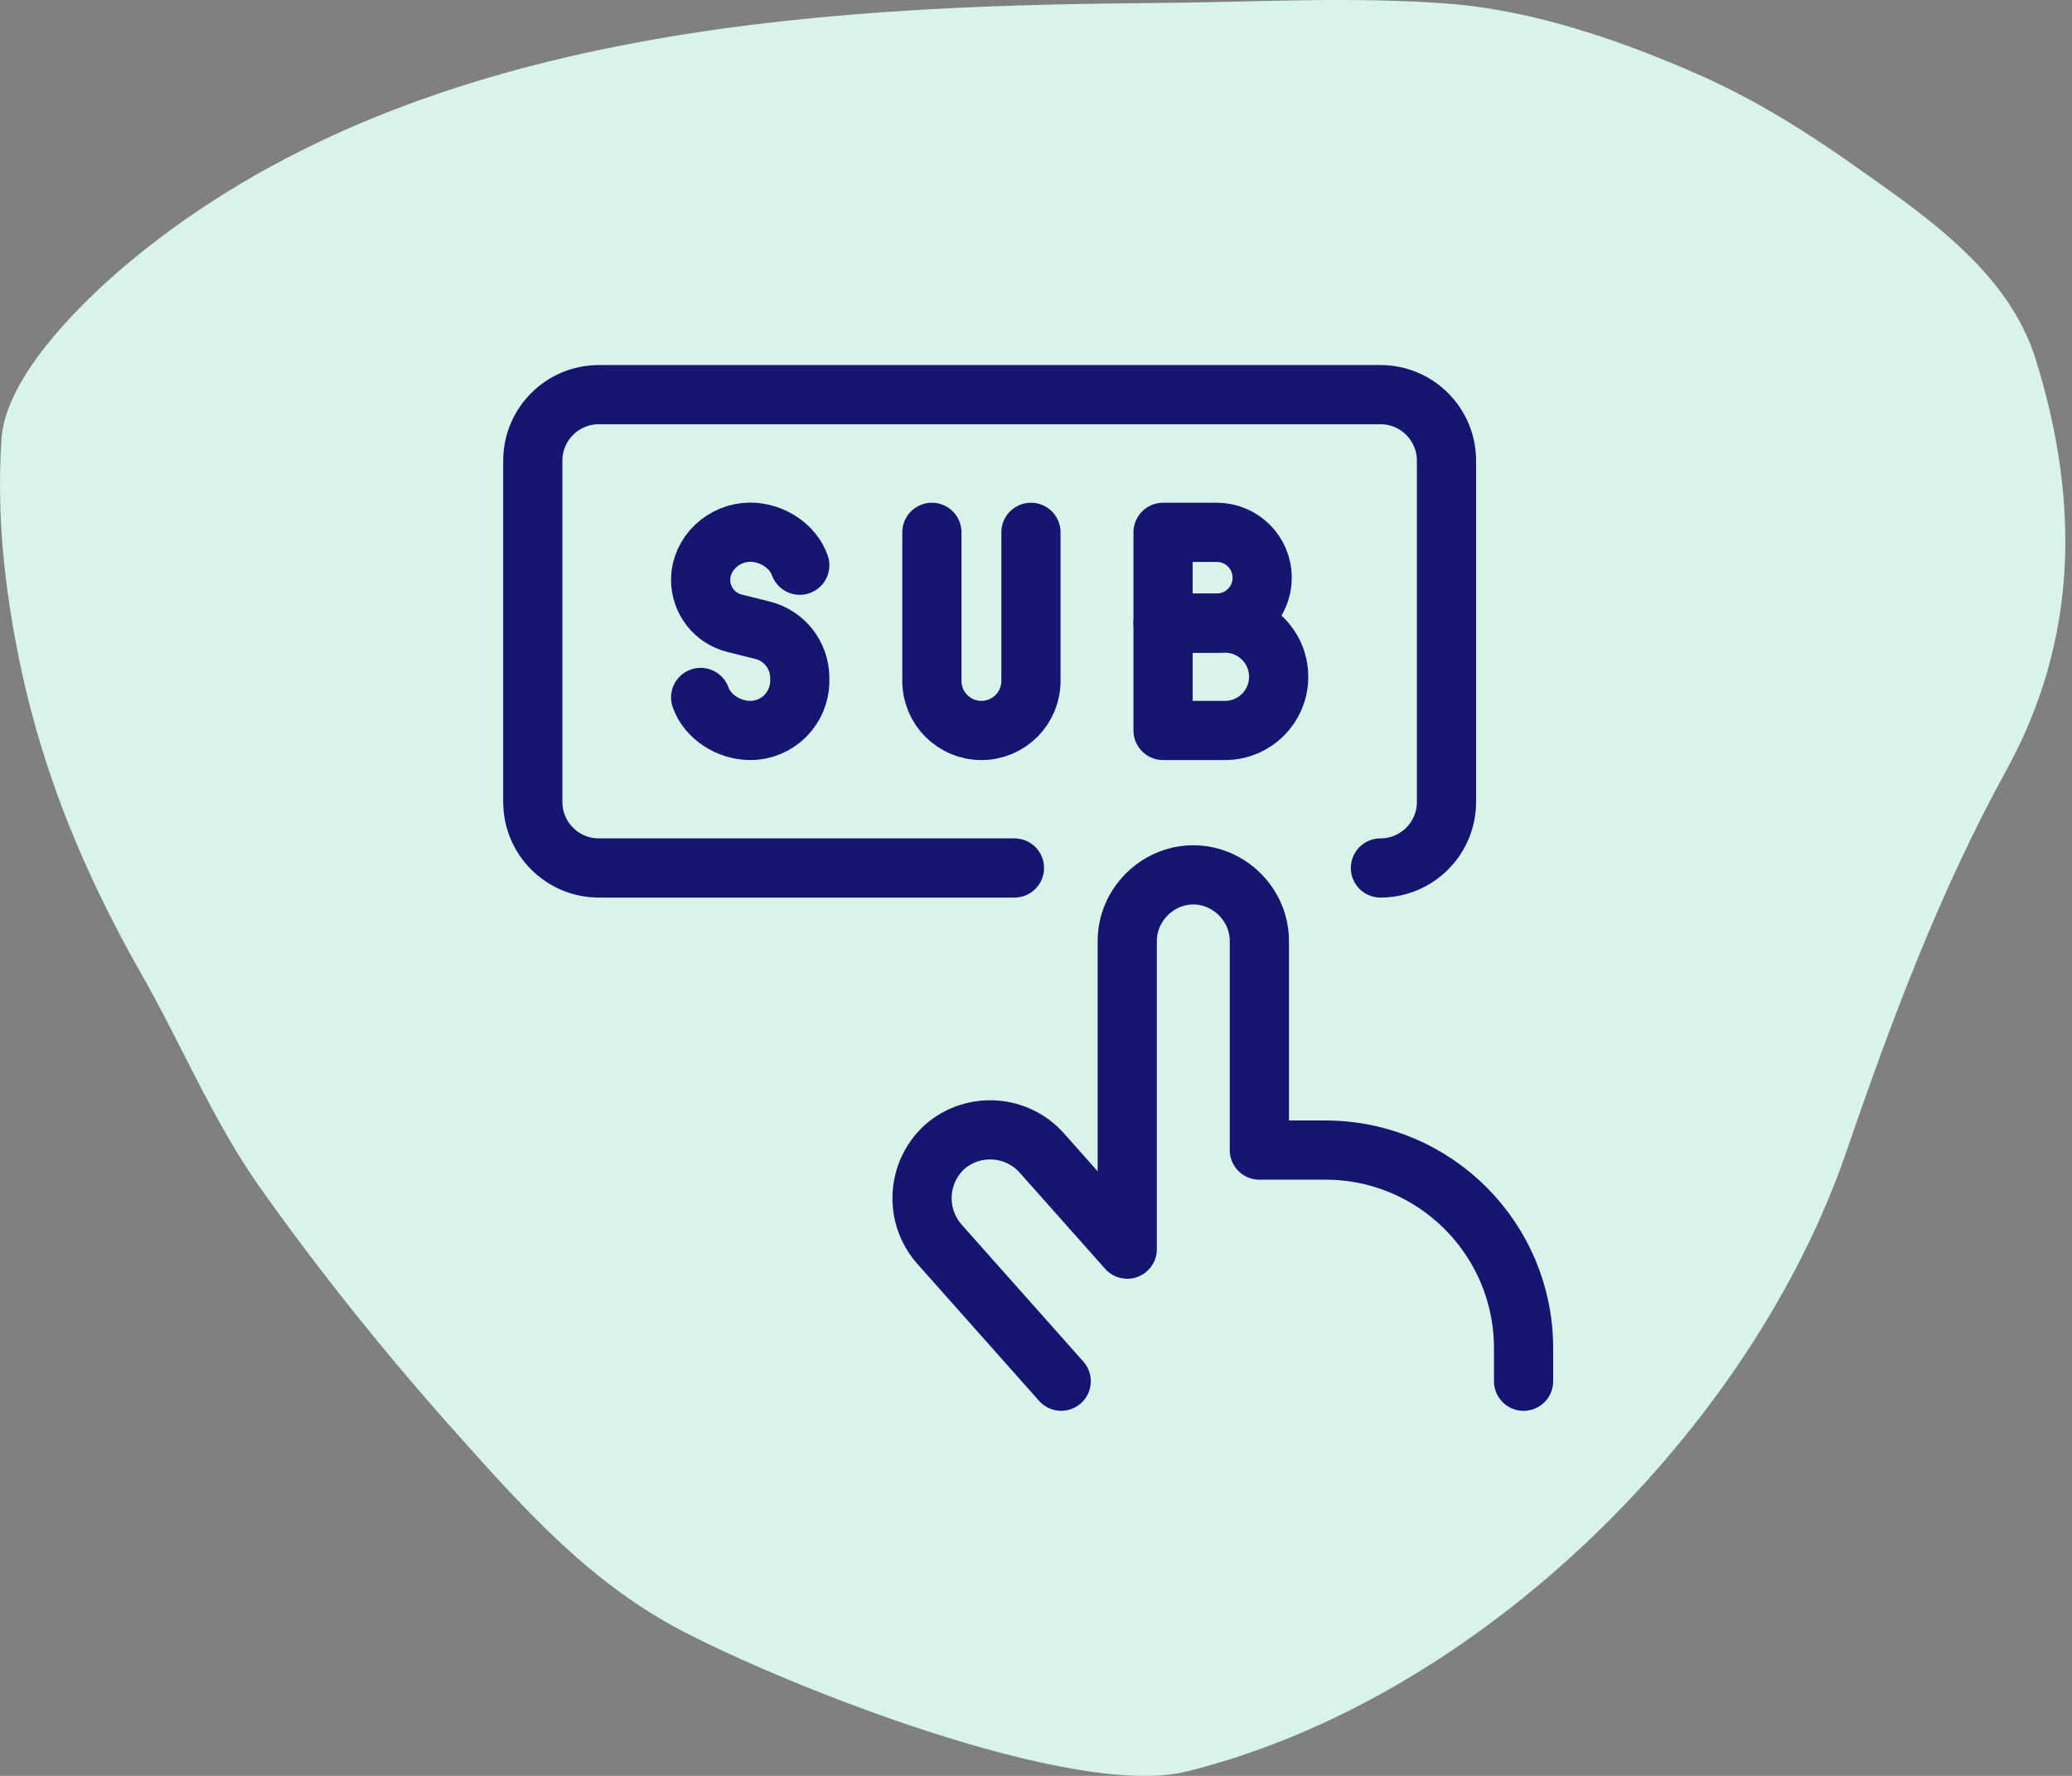 <?xml version="1.0" encoding="UTF-8"?>
<svg width="105px" height="90px" viewBox="0 0 105 90" version="1.1" xmlns="http://www.w3.org/2000/svg" xmlns:xlink="http://www.w3.org/1999/xlink">
    <rect x="0" y="0" width="105" height="90" fill="#808080" stroke="none"/>
    <title>Job subscriptions</title>
    <g id="All-pages" stroke="none" stroke-width="1" fill="none" fill-rule="evenodd">
        <g id="Product---Attract-&amp;-promote" transform="translate(-236, -2286)">
            <g id="Job-subscriptions" transform="translate(236, 2286)">
                <path d="M23.298,72.824 C26.688,76.611 29.951,80.231 34.518,82.627 C39.889,85.445 54.382,91.211 60.15,89.774 C75.091,86.05 88.774,72.356 93.572,58.349 C95.83,51.759 98.303,45.16 101.672,39.035 C105.313,32.417 105.399,25.431 103.168,18.231 C102.033,14.564 98.963,11.985 95.98,9.829 C92.74,7.488 89.707,5.374 86.019,3.755 C82.139,2.051 77.707,0.523 73.45,0.191 C68.512,-0.195 63.387,0.118 58.435,0.154 C40.887,0.281 20.858,1.534 6.733,13.139 C4.344,15.101 0.284,18.998 0.074,22.25 C-0.08,24.635 0.011,27.071 0.311,29.433 C1.253,36.837 3.517,42.94 7.207,49.438 C9.231,53.001 10.813,56.845 13.191,60.204 C16.308,64.604 19.7,68.805 23.298,72.824 Z" id="Path" fill="#D8F4E8"></path>
                <path d="M51.408,43.988 L30.347,43.988 C28.499,43.988 27,42.489 27,40.641 L27,23.347 C27,21.499 28.499,20 30.347,20 L69.955,20 C71.804,20 73.302,21.499 73.302,23.347 L73.302,40.641 C73.302,42.489 71.804,43.988 69.955,43.988" id="Path" stroke="#171572" stroke-width="3" stroke-linecap="round" stroke-linejoin="round"></path>
                <path d="M53.777,69.998 L47.61,63.058 C46.336,61.618 46.452,59.422 47.871,58.124 C49.323,56.859 51.524,57 52.802,58.441 L57.125,63.306 L57.125,47.686 C57.125,45.86 58.649,44.338 60.472,44.338 C62.295,44.338 63.819,45.86 63.819,47.686 L63.819,58.285 L67.166,58.285 C72.712,58.285 77.208,62.781 77.208,68.326 L77.208,70" id="Path" stroke="#171572" stroke-width="3" stroke-linecap="round" stroke-linejoin="round"></path>
                <path d="M40.529,28.645 C40.186,27.667 39.112,26.971 38.019,26.971 C36.682,26.971 35.506,28.051 35.506,29.388 C35.506,30.428 36.214,31.334 37.222,31.586 L38.641,31.94 C39.753,32.217 40.529,33.215 40.529,34.359 L40.529,34.507 C40.529,35.895 39.405,37.019 38.019,37.019 C36.925,37.019 35.85,36.321 35.506,35.346" id="Path" stroke="#171572" stroke-width="3" stroke-linecap="round" stroke-linejoin="round"></path>
                <path d="M47.224,26.978 L47.224,34.509 C47.224,35.895 48.348,37.019 49.734,37.019 L49.734,37.019 C51.122,37.019 52.244,35.895 52.244,34.509 L52.244,26.978" id="Path" stroke="#171572" stroke-width="3" stroke-linecap="round" stroke-linejoin="round"></path>
                <path d="M58.939,26.978 L58.939,31.579 L61.661,31.579 C62.932,31.579 63.962,30.549 63.962,29.278 C63.962,28.008 62.932,26.978 61.661,26.978 L58.939,26.978 L58.939,26.978 Z" id="Path" stroke="#171572" stroke-width="3" stroke-linecap="round" stroke-linejoin="round"></path>
                <path d="M58.939,31.581 L58.939,37.019 L62.078,37.019 C63.581,37.019 64.798,35.801 64.798,34.299 C64.798,32.797 63.581,31.579 62.078,31.579 L58.939,31.579 L58.939,31.581 Z" id="Path" stroke="#171572" stroke-width="3" stroke-linecap="round" stroke-linejoin="round"></path>
            </g>
        </g>
    </g>
</svg>